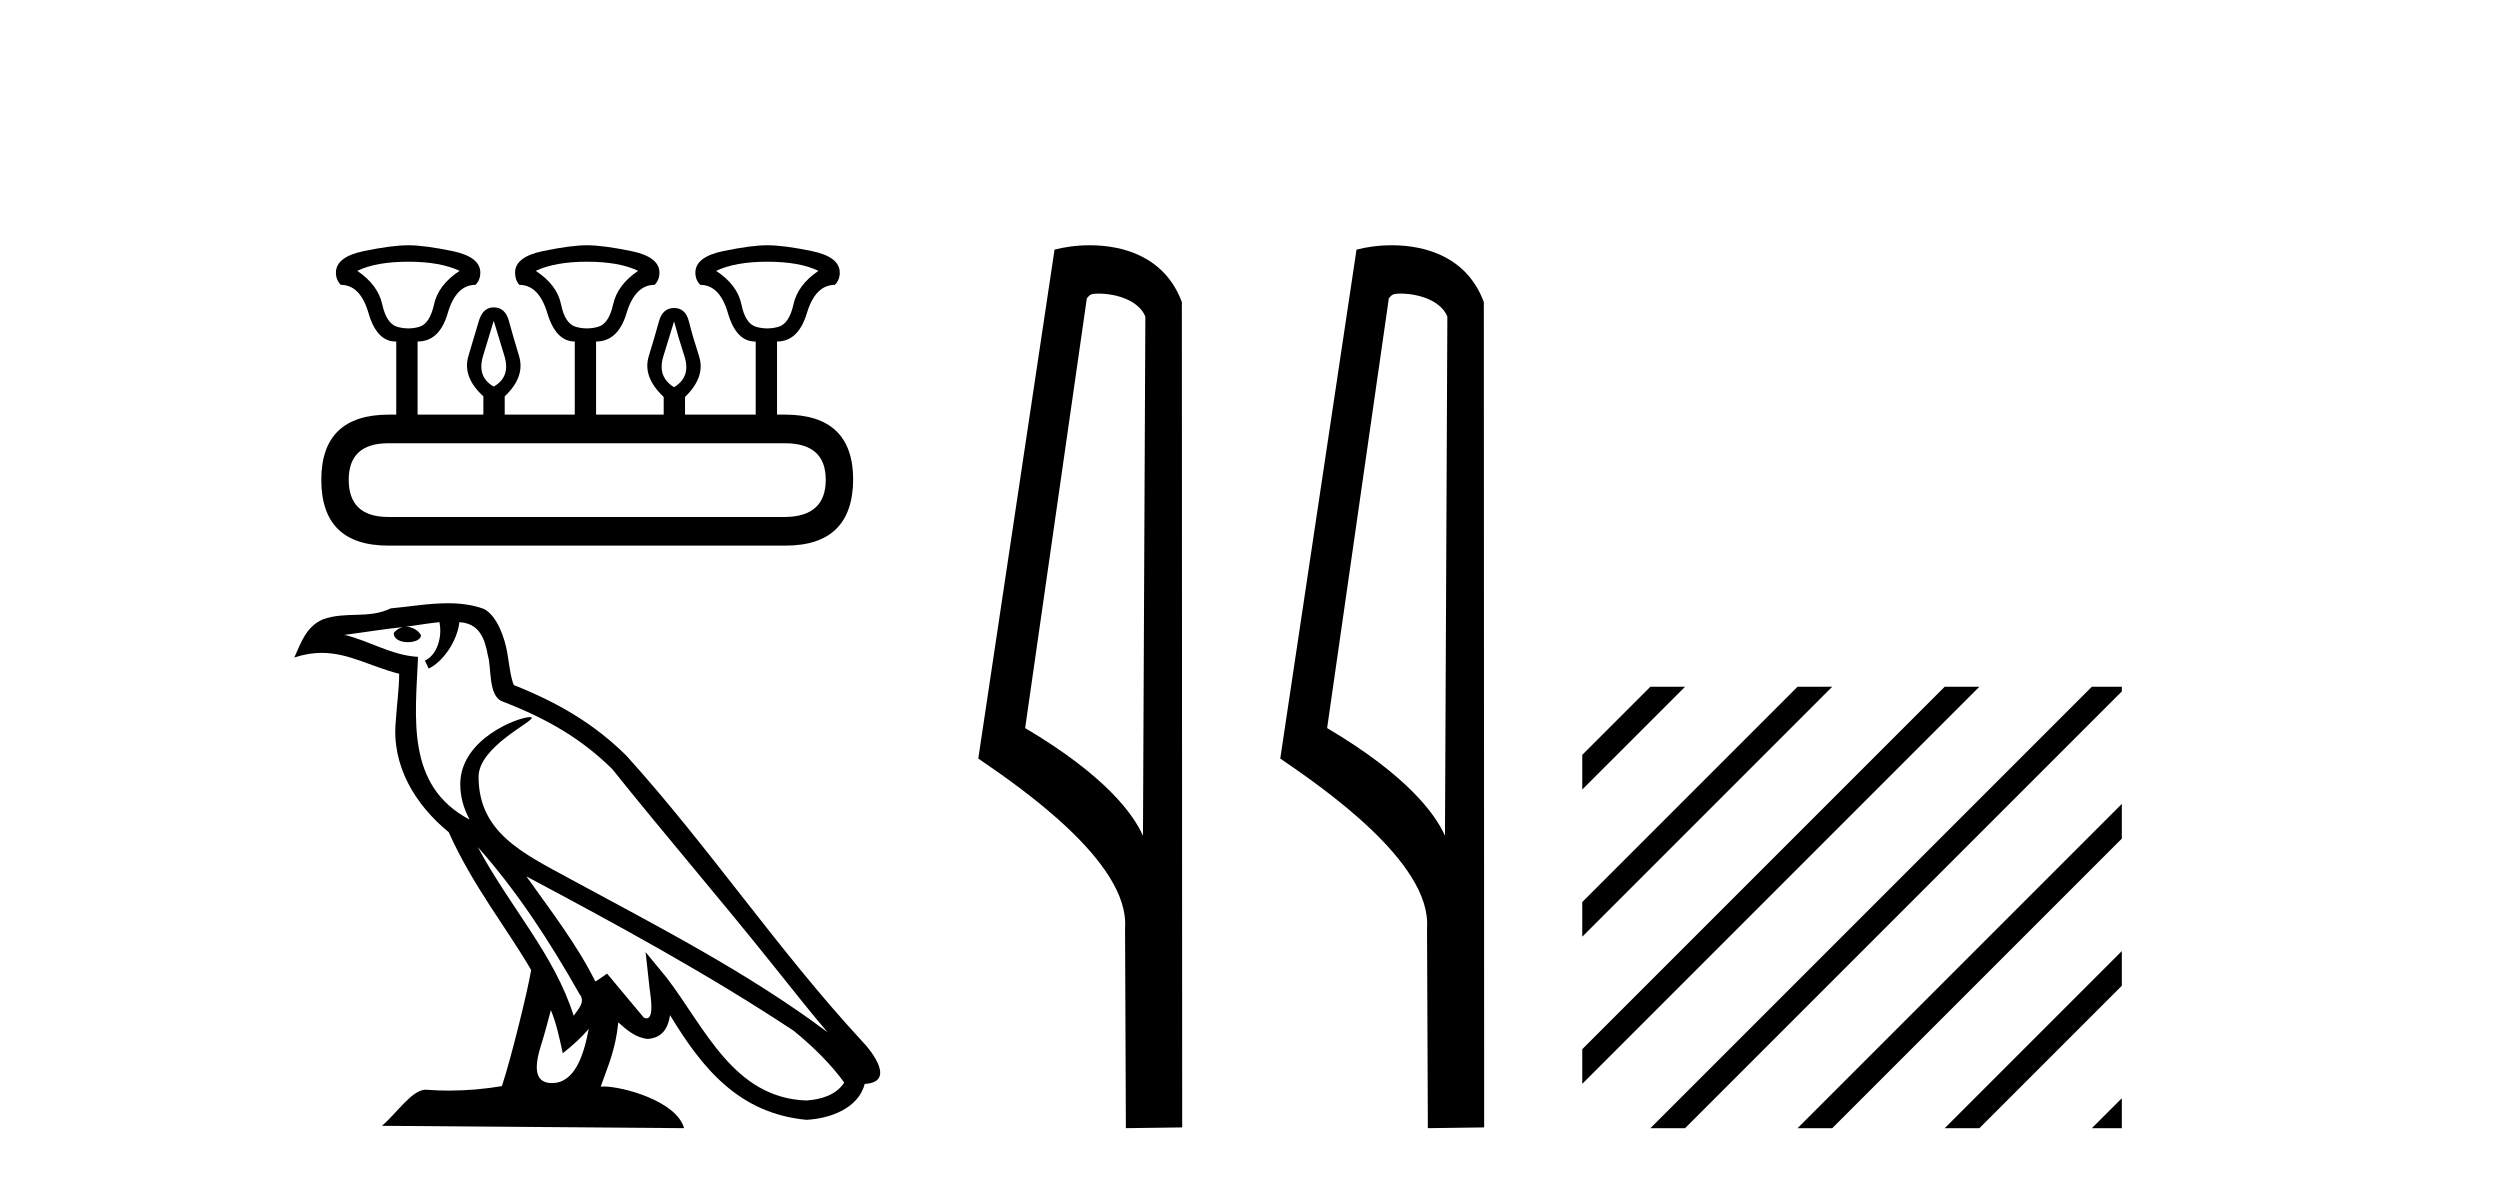 <?xml version='1.0' encoding='UTF-8' standalone='yes'?><svg xmlns='http://www.w3.org/2000/svg' xmlns:xlink='http://www.w3.org/1999/xlink' width='86.0' height='41.0' ><path d='M 14.05 9.003 Q 15.14 9.003 15.811 9.317 Q 15.077 9.799 14.931 10.47 Q 14.784 11.14 14.417 11.245 Q 14.234 11.297 14.048 11.297 Q 13.862 11.297 13.673 11.245 Q 13.296 11.14 13.149 10.47 Q 13.002 9.799 12.29 9.317 Q 12.94 9.003 14.05 9.003 ZM 20.191 9.003 Q 21.302 9.003 21.951 9.317 Q 21.239 9.799 21.092 10.47 Q 20.945 11.14 20.568 11.245 Q 20.379 11.297 20.191 11.297 Q 20.002 11.297 19.814 11.245 Q 19.436 11.14 19.3 10.47 Q 19.164 9.799 18.43 9.317 Q 19.101 9.003 20.191 9.003 ZM 26.394 9.003 Q 27.505 9.003 28.155 9.317 Q 27.442 9.799 27.295 10.47 Q 27.149 11.14 26.771 11.245 Q 26.583 11.297 26.394 11.297 Q 26.206 11.297 26.017 11.245 Q 25.64 11.14 25.504 10.47 Q 25.367 9.799 24.634 9.317 Q 25.304 9.003 26.394 9.003 ZM 16.984 11.036 Q 17.131 11.518 17.351 12.241 Q 17.571 12.964 16.984 13.299 Q 16.398 12.964 16.618 12.241 Q 16.838 11.518 16.984 11.036 ZM 23.188 11.056 Q 23.313 11.539 23.544 12.251 Q 23.775 12.964 23.188 13.32 Q 22.601 12.964 22.821 12.251 Q 23.041 11.539 23.188 11.056 ZM 27.002 15.248 Q 28.406 15.248 28.406 16.505 Q 28.406 17.763 27.023 17.784 L 13.359 17.784 Q 11.996 17.784 11.996 16.505 Q 11.996 15.248 13.359 15.248 ZM 14.05 8.437 Q 13.484 8.437 12.52 8.636 Q 11.556 8.835 11.556 9.38 Q 11.556 9.631 11.724 9.799 Q 12.395 9.799 12.678 10.774 Q 12.961 11.748 13.61 11.748 L 13.631 11.748 L 13.631 14.263 L 13.38 14.263 Q 11.053 14.263 11.053 16.505 Q 11.053 18.769 13.359 18.769 L 27.023 18.769 Q 29.328 18.769 29.349 16.505 Q 29.349 14.263 27.002 14.263 L 26.73 14.263 L 26.73 11.748 Q 27.463 11.748 27.756 10.774 Q 28.05 9.799 28.72 9.799 Q 28.888 9.631 28.888 9.38 Q 28.888 8.835 27.924 8.636 Q 26.96 8.437 26.394 8.437 Q 25.849 8.437 24.885 8.636 Q 23.921 8.835 23.921 9.38 Q 23.921 9.631 24.089 9.799 Q 24.76 9.799 25.042 10.774 Q 25.325 11.748 25.975 11.748 L 25.996 11.748 L 25.996 14.263 L 23.565 14.263 L 23.565 13.655 Q 24.278 12.964 24.047 12.251 Q 23.816 11.539 23.701 11.067 Q 23.586 10.595 23.188 10.595 Q 22.79 10.595 22.664 11.067 Q 22.538 11.539 22.318 12.251 Q 22.098 12.964 22.831 13.655 L 22.831 14.263 L 20.505 14.263 L 20.505 11.748 Q 21.26 11.748 21.553 10.774 Q 21.846 9.799 22.517 9.799 Q 22.685 9.631 22.685 9.38 Q 22.685 8.835 21.71 8.636 Q 20.736 8.437 20.191 8.437 Q 19.646 8.437 18.682 8.636 Q 17.718 8.835 17.718 9.38 Q 17.718 9.631 17.865 9.799 Q 18.535 9.799 18.829 10.774 Q 19.122 11.748 19.772 11.748 L 19.772 14.263 L 17.362 14.263 L 17.362 13.634 Q 18.074 12.964 17.854 12.241 Q 17.634 11.518 17.508 11.046 Q 17.383 10.574 16.984 10.574 Q 16.607 10.574 16.471 11.046 Q 16.335 11.518 16.115 12.241 Q 15.895 12.964 16.628 13.634 L 16.628 14.263 L 14.365 14.263 L 14.365 11.748 Q 15.119 11.748 15.402 10.774 Q 15.685 9.799 16.356 9.799 Q 16.523 9.631 16.523 9.38 Q 16.523 8.835 15.559 8.636 Q 14.595 8.437 14.05 8.437 Z' style='fill:#000000;stroke:none' /><path d='M 16.435 29.137 L 16.435 29.137 C 17.799 30.669 18.929 32.418 19.935 34.195 C 20.147 34.456 19.909 34.694 19.734 34.942 C 19.071 32.836 17.545 31.211 16.435 29.137 ZM 15.115 21.401 C 15.229 21.932 15.02 22.544 14.617 22.724 L 14.746 22.999 C 15.248 22.76 15.731 22.045 15.803 21.403 C 16.49 21.444 16.677 21.96 16.785 22.56 C 16.914 22.97 16.783 23.965 17.302 24.137 C 18.836 24.731 20.009 25.418 21.062 26.456 C 22.878 28.727 24.776 30.927 26.592 33.201 C 27.298 34.086 27.943 34.896 28.467 35.508 C 25.709 33.446 22.627 31.869 19.604 30.23 C 17.997 29.357 16.463 28.643 16.463 26.721 C 16.463 25.687 18.368 24.821 18.29 24.686 C 18.283 24.675 18.261 24.669 18.226 24.669 C 17.835 24.669 15.833 25.411 15.833 26.977 C 15.833 27.41 15.95 27.813 16.151 28.188 C 16.148 28.187 16.145 28.187 16.142 28.187 C 13.947 27.024 14.295 24.67 14.38 22.596 C 13.468 22.545 12.716 22.047 11.85 21.84 C 12.522 21.753 13.192 21.641 13.866 21.571 L 13.866 21.571 C 13.739 21.597 13.624 21.67 13.547 21.773 C 13.536 21.994 13.786 22.091 14.03 22.091 C 14.268 22.091 14.5 21.999 14.477 21.838 C 14.37 21.67 14.173 21.561 13.973 21.561 C 13.967 21.561 13.961 21.562 13.955 21.562 C 14.29 21.514 14.737 21.442 15.115 21.401 ZM 18.95 34.747 C 19.147 35.225 19.249 35.731 19.36 36.233 C 19.68 35.974 19.99 35.708 20.252 35.391 L 20.252 35.391 C 20.081 36.321 19.762 37.258 18.989 37.258 C 18.52 37.258 18.303 36.941 18.604 35.982 C 18.745 35.53 18.858 35.098 18.95 34.747 ZM 18.109 30.149 L 18.109 30.149 C 21.24 31.816 24.34 33.5 27.301 35.457 C 27.998 36.022 28.62 36.652 29.041 37.241 C 28.762 37.675 28.23 37.824 27.739 37.857 C 25.233 37.769 24.252 35.353 22.928 33.627 L 22.208 32.752 L 22.332 33.873 C 22.341 34.075 22.548 35.03 22.239 35.03 C 22.213 35.03 22.183 35.023 22.149 35.008 L 20.883 33.492 C 20.747 33.581 20.62 33.682 20.48 33.765 C 19.852 32.494 18.932 31.31 18.109 30.149 ZM 15.408 20.752 C 14.75 20.752 14.075 20.87 13.436 20.929 C 12.674 21.301 11.902 21.018 11.102 21.308 C 10.525 21.567 10.363 22.093 10.124 22.618 C 10.465 22.505 10.774 22.459 11.066 22.459 C 11.998 22.459 12.747 22.928 13.732 23.178 C 13.73 23.672 13.653 24.233 13.616 24.797 C 13.463 26.328 14.27 27.672 15.436 28.628 C 16.271 30.488 17.427 31.916 18.271 33.367 C 18.17 34.019 17.564 36.479 17.264 37.363 C 16.679 37.461 16.053 37.517 15.438 37.517 C 15.19 37.517 14.943 37.508 14.702 37.489 C 14.683 37.486 14.664 37.485 14.646 37.485 C 14.171 37.485 13.65 38.296 13.138 38.728 L 23.533 38.809 C 23.268 37.872 21.421 37.375 20.765 37.375 C 20.727 37.375 20.693 37.376 20.664 37.38 C 20.896 36.717 21.185 36.095 21.267 35.169 C 21.557 35.429 21.882 35.709 22.288 35.739 C 22.785 35.701 22.986 35.362 23.049 34.92 C 24.174 36.78 25.432 38.299 27.739 38.522 C 28.537 38.483 29.53 38.135 29.745 37.287 C 30.803 37.228 30.027 36.197 29.635 35.794 C 26.757 32.679 24.381 29.123 21.538 25.985 C 20.443 24.904 19.206 24.173 17.675 23.567 C 17.561 23.287 17.523 22.889 17.449 22.451 C 17.368 21.973 17.113 21.19 16.647 20.947 C 16.25 20.801 15.832 20.752 15.408 20.752 Z' style='fill:#000000;stroke:none' /><path d='M 37.788 10.1 C 38.413 10.1 39.177 10.34 39.4 10.89 L 39.318 28.751 L 39.318 28.751 C 39.002 28.034 38.06 26.699 35.265 25.046 L 37.387 10.263 C 37.487 10.157 37.484 10.1 37.788 10.1 ZM 39.318 28.751 L 39.318 28.751 C 39.318 28.751 39.318 28.751 39.318 28.751 L 39.318 28.751 L 39.318 28.751 ZM 37.491 8.437 C 37.013 8.437 36.582 8.505 36.276 8.588 L 33.653 26.094 C 35.041 27.044 38.854 29.648 38.702 31.91 L 38.73 38.809 L 40.667 38.783 L 40.656 10.393 C 40.08 8.837 38.649 8.437 37.491 8.437 Z' style='fill:#000000;stroke:none' /><path d='M 48.177 10.1 C 48.801 10.1 49.566 10.34 49.789 10.89 L 49.707 28.751 L 49.707 28.751 C 49.39 28.034 48.449 26.699 45.653 25.046 L 47.776 10.263 C 47.875 10.157 47.873 10.1 48.177 10.1 ZM 49.707 28.751 L 49.707 28.751 C 49.707 28.751 49.707 28.751 49.707 28.751 L 49.707 28.751 L 49.707 28.751 ZM 47.88 8.437 C 47.401 8.437 46.97 8.505 46.664 8.588 L 44.041 26.094 C 45.429 27.044 49.242 29.648 49.09 31.91 L 49.118 38.809 L 51.055 38.783 L 51.044 10.393 C 50.468 8.837 49.037 8.437 47.88 8.437 Z' style='fill:#000000;stroke:none' /><path d='M 56.774 23.623 L 54.43 25.967 L 54.43 27.16 L 57.669 23.921 L 57.967 23.623 ZM 61.836 23.623 L 54.43 31.029 L 54.43 32.222 L 62.731 23.921 L 63.029 23.623 ZM 66.898 23.623 L 54.43 36.091 L 54.43 36.091 L 54.43 37.284 L 67.793 23.921 L 68.091 23.623 ZM 71.96 23.623 L 57.072 38.511 L 56.774 38.809 L 57.967 38.809 L 72.855 23.921 L 72.991 23.786 L 72.991 23.623 ZM 72.991 27.654 L 62.134 38.511 L 61.836 38.809 L 63.029 38.809 L 72.991 28.848 L 72.991 27.654 ZM 72.991 32.717 L 67.196 38.511 L 66.898 38.809 L 68.091 38.809 L 72.991 33.91 L 72.991 32.717 ZM 72.991 37.779 L 72.258 38.511 L 71.96 38.809 L 72.991 38.809 L 72.991 37.779 Z' style='fill:#000000;stroke:none' /></svg>